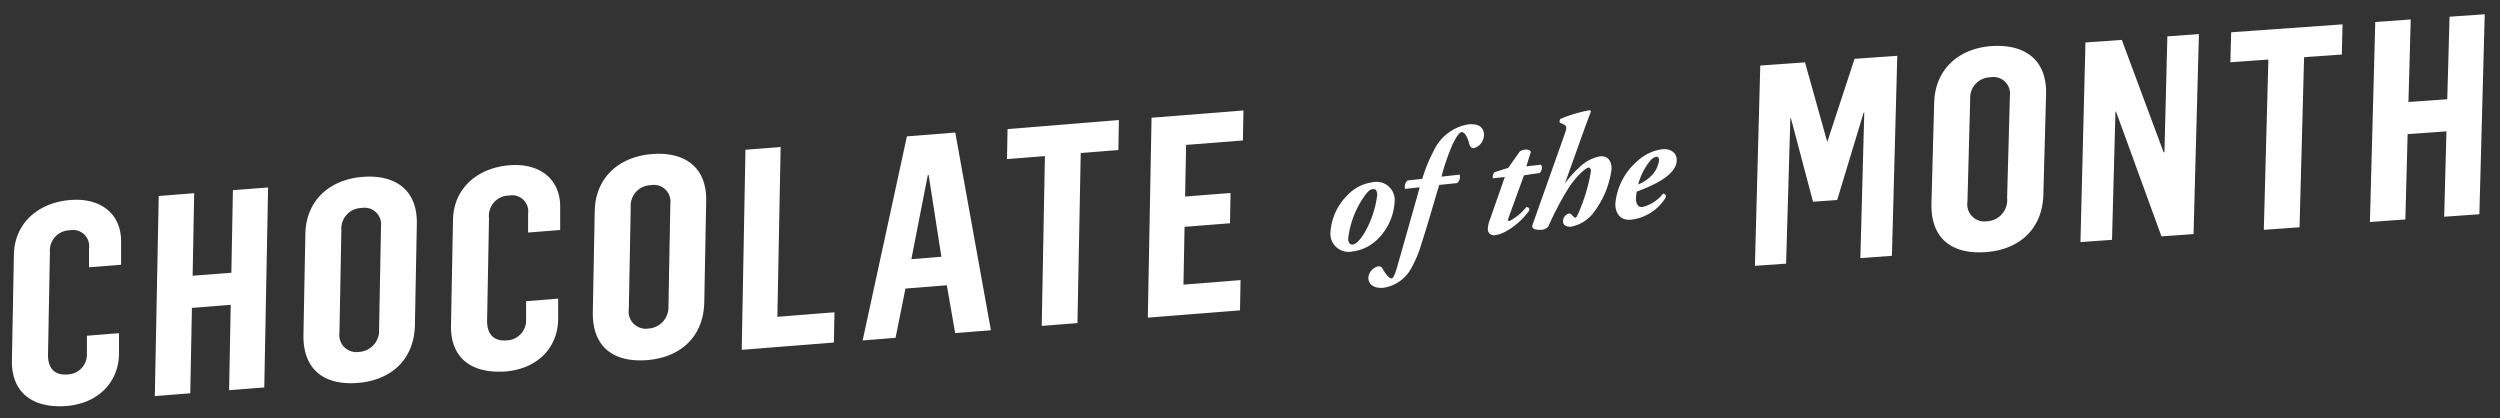 <svg xmlns="http://www.w3.org/2000/svg" width="275" height="46"><rect width="100%" height="100%" fill="#333333" stroke="none"/><g fill="#fff"><path d="M153.4 22.28a6.18 6.18 0 0 1-1.68 3.84 4.75 4.75 0 0 1-2.94 1.54 2 2 0 0 1-2.43-2.11 6.34 6.34 0 0 1 1.89-4.1 4.55 4.55 0 0 1 2.7-1.39 2 2 0 0 1 2.46 2.22zm-3.3-.72a10 10 0 0 0-1.8 4.69c0 .43.19.68.51.65s.81-.49 1.29-1.3a11 11 0 0 0 1.39-4.13c0-.36-.09-.71-.46-.67s-.56.27-.93.75z"/><path d="M158.32 20.34c-.68 2.21-1.26 4.32-1.94 6.41a12.8 12.8 0 0 1-1.32 3.06 4.2 4.2 0 0 1-2.84 1.84c-.87.1-1.72-.22-1.7-1.13a1.42 1.42 0 0 1 1.07-1.22.44.44 0 0 1 .47.22c.41.73.81 1.13 1 1.11s.35-.3.68-1.45c.78-2.75 1.6-5.62 2.43-8.58l-1.61.18a.9.9 0 0 1 .28-.93l1.61-.18a17.12 17.12 0 0 1 1.25-3.06 5.11 5.11 0 0 1 3.76-2.92c1.29-.15 1.8.41 1.78 1.21a1.54 1.54 0 0 1-1.12 1.4c-.27 0-.41-.16-.49-.44-.27-1.07-.64-1.35-.86-1.33s-.57.48-1 1.38a24.66 24.66 0 0 0-1.21 3.52l2-.22a.85.85 0 0 1-.29.93zM167.64 19.28l-1.69 4.65c-.09.25-.09.41.09.38a5.62 5.62 0 0 0 1.85-1.53c.26 0 .36.13.33.36-.6.95-2.38 2.58-3.79 2.73a.66.66 0 0 1-.77-.65 2.91 2.91 0 0 1 .21-1l1.66-4.75-1.27.14c-.17-.12 0-.55.15-.67l1.5-.48 1.27-1.8a1.21 1.21 0 0 1 .59-.2.65.65 0 0 1 .63.22l-.5 1.62 1.58-.18c.27.19.07.77-.11.91zM172.13 14.71c.22-.64.22-.83-.08-1l-.47-.22a.38.38 0 0 1 .09-.42 15.3 15.3 0 0 1 3.15-.94c.12 0 .15.05.18.15-.29.76-.53 1.38-.87 2.34l-2 5.59a10.22 10.22 0 0 1 1.56-1.76A4.33 4.33 0 0 1 176 17.2c.79-.09 1.29.44 1.27 1.39a9.86 9.86 0 0 1-1.79 4.54 4.1 4.1 0 0 1-2.64 1.8c-.48.05-.92-.14-.91-.6a.92.92 0 0 1 .63-.84.37.37 0 0 1 .34.15c.22.23.33.32.4.32s.17-.16.34-.55a19.61 19.61 0 0 0 1.36-4.54c0-.28-.08-.46-.3-.43s-1.11.73-2 2a31.33 31.33 0 0 0-2.36 4.43 1.06 1.06 0 0 1-.86.41c-.43 0-1.09 0-.89-.59zM184.44 17.61c0 1.77-3 2.94-4.38 3.46a2.89 2.89 0 0 0-.1.84c0 .47.2.92.72.86a4.13 4.13 0 0 0 2.25-1.46.31.31 0 0 1 .33.36 5.18 5.18 0 0 1-3.78 2.49c-1.23.14-1.81-.67-1.79-1.77a7 7 0 0 1 2.41-4.66 5 5 0 0 1 2.71-1.31c.99-.11 1.65.43 1.63 1.19zm-3 .17a7 7 0 0 0-1.24 2.51 4.22 4.22 0 0 0 1.65-1.17 3 3 0 0 0 .65-1.52c0-.19-.11-.38-.32-.36a1.29 1.29 0 0 0-.73.54z"/><g><path d="M1.31 39.6L1.53 28c.07-3.52 2.76-5.74 6.23-6 3.25-.26 5.62 1.47 5.56 4.68v2.44l-3.53.28v-2.07a1.77 1.77 0 0 0-2.09-2 2.23 2.23 0 0 0-2.21 2.42l-.21 11.3c0 1.51.76 2.25 2.15 2.14A2.19 2.19 0 0 0 9.56 39v-2.07l3.53-.28v2.28c-.06 3.3-2.48 5.47-5.79 5.73-3.56.27-6.07-1.35-5.99-5.06zM17.46 21.56l3.9-.31-.17 9.08 4.26-.33.17-9.08 3.87-.3-.42 22-3.87.3.18-9.39-4.27.34-.18 9.39-3.9.31zM33.38 36.8l.21-11.05c.07-3.8 2.77-6 6.26-6.29s6.09 1.31 6 5.2l-.21 11.08c-.08 4-2.83 6.11-6.27 6.38-3.62.29-6.06-1.37-5.99-5.32zm8.32-.59l.21-11.33a1.82 1.82 0 0 0-2.15-2 2.26 2.26 0 0 0-2.21 2.42l-.21 11.27a1.88 1.88 0 0 0 2.15 2.14 2.34 2.34 0 0 0 2.21-2.51zM49.61 35.79l.22-11.61c.07-3.52 2.76-5.74 6.23-6 3.25-.26 5.62 1.47 5.56 4.68v2.44l-3.53.28v-2.07a1.77 1.77 0 0 0-2.09-2A2.23 2.23 0 0 0 53.79 24l-.21 11.3c0 1.51.76 2.25 2.15 2.14a2.19 2.19 0 0 0 2.14-2.24v-2.07l3.53-.28v2.28c-.06 3.3-2.48 5.47-5.79 5.73-3.61.26-6.07-1.36-6-5.07zM65.21 34.29l.21-11.05c.07-3.8 2.77-6 6.26-6.29s6.09 1.31 6 5.2l-.21 11.08c-.08 4-2.83 6.11-6.27 6.38-3.63.29-6.07-1.37-5.99-5.32zm8.32-.59l.21-11.33a1.82 1.82 0 0 0-2.15-2 2.26 2.26 0 0 0-2.21 2.42L69.17 34a1.88 1.88 0 0 0 2.15 2.14 2.34 2.34 0 0 0 2.21-2.44zM82 16.47l3.87-.3-.36 18.68 6.28-.5-.06 3.33-10.14.8zM99.76 15l5.32-.42L109 36.33l-3.93.31-.92-5.26-4.55.36-1.09 5.42-3.62.29zm3.79 13.24l-1.4-9h-.09l-1.81 9.27zM114.94 17.17l-4.17.33.06-3.3 12.25-1-.06 3.3-4.14.33-.36 18.71-3.93.31zM126.67 12.95l10.11-.8-.06 3.3-6.25.49-.11 5.68 5-.39-.06 3.33-5 .39-.12 6.36 6.28-.5-.06 3.33-10.14.8z"/></g><g><path d="M193.63 7.21l4.92-.35 2.45 8.76 3-9.15 4.7-.33-.59 22-3.47.25.43-16H205L202.09 22l-2.66.19L197 13h-.06l-.47 16-3.43.24zM212.46 22.36l.3-11.05c.1-3.8 2.82-6 6.31-6.24s6.08 1.36 6 5.25l-.3 11.08c-.11 4-2.88 6.09-6.32 6.33-3.67.27-6.09-1.42-5.99-5.37zm8.32-.53l.31-11.33a1.82 1.82 0 0 0-2.14-2 2.26 2.26 0 0 0-2.23 2.41l-.3 11.27a1.88 1.88 0 0 0 2.13 2.16 2.34 2.34 0 0 0 2.24-2.51zM229.4 4.67l4-.28 4.6 12.37h.09L238.41 4l3.47-.25-.59 22-3.53.25-5-13.73h-.06l-.38 14.11-3.47.25zM249.52 6.55l-4.18.3.09-3.3 12.25-.87L257.6 6l-4.15.29-.5 18.71-3.93.28zM261.28 2.42l3.9-.28-.25 9.08 4.27-.3.25-9.08 3.87-.27-.59 22-3.87.27.25-9.39-4.27.3-.25 9.39-3.9.28z"/></g></g></svg>